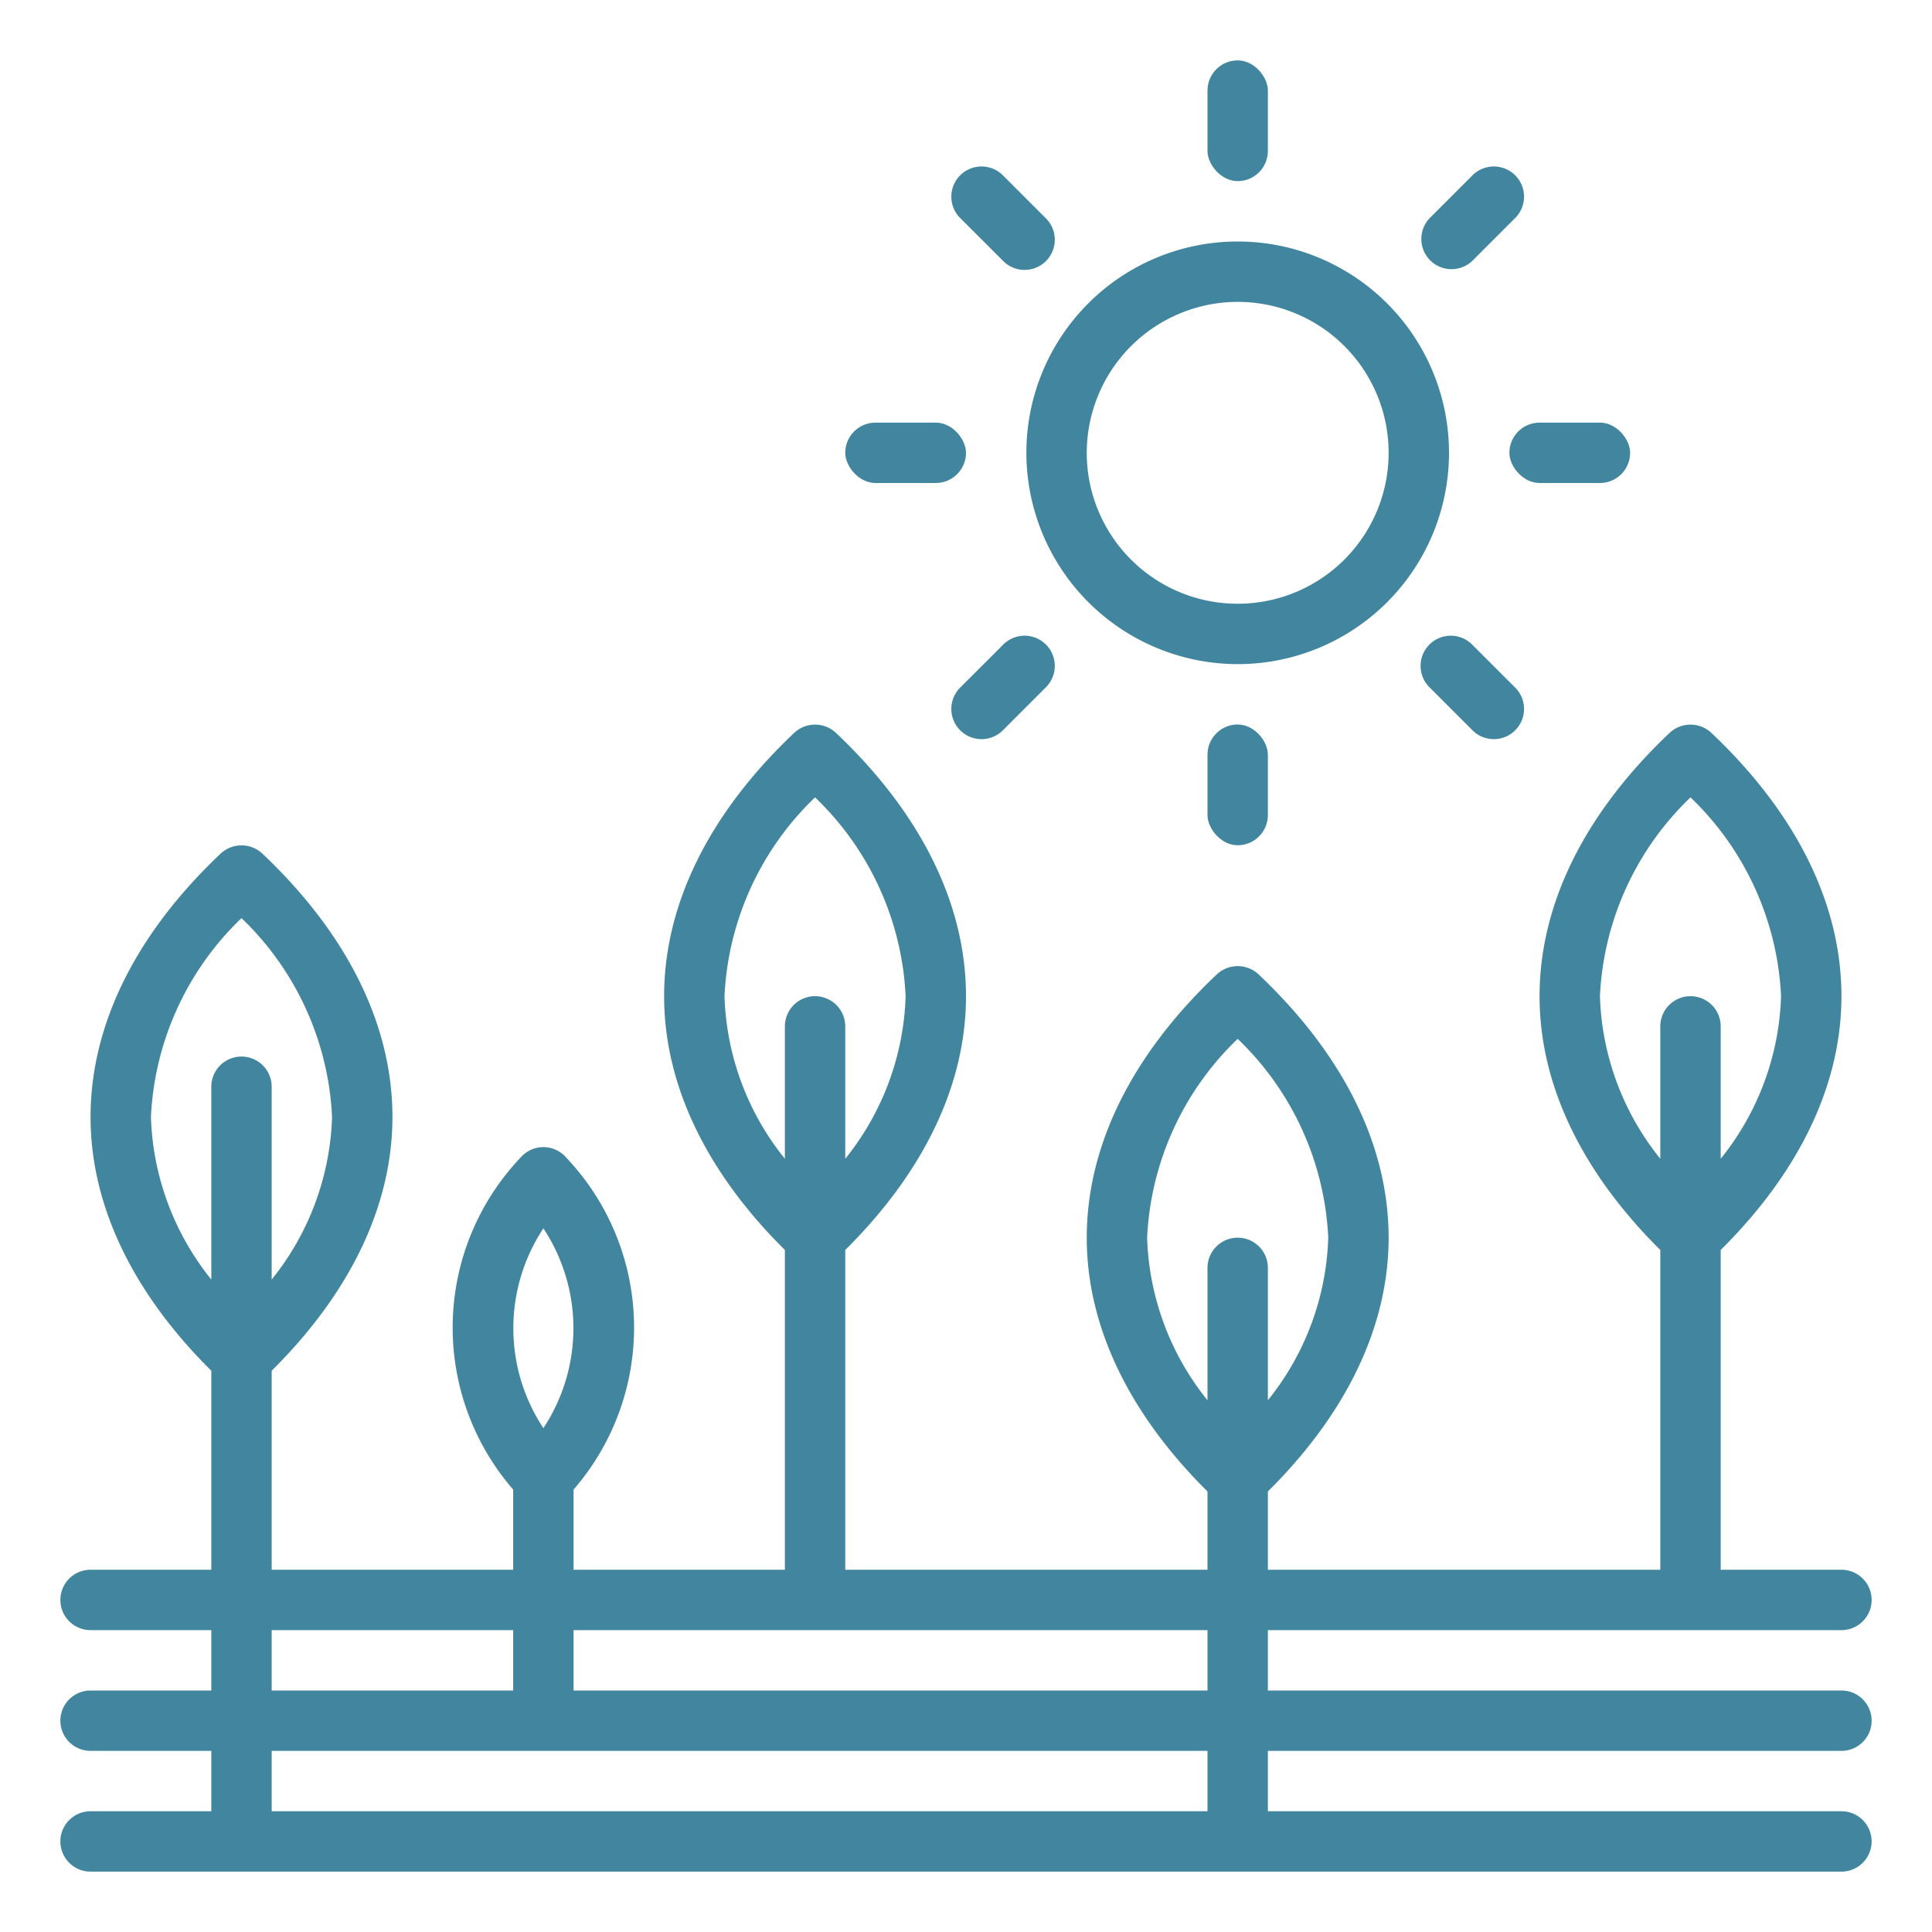 <?xml version="1.0" encoding="UTF-8"?><svg data-name="Layer 1" viewBox="0 0 64 64" xmlns="http://www.w3.org/2000/svg"><path d="M61 54a1 1 0 0 0 0-2h-4V41.407c2.609-2.586 4-5.482 4-8.407 0-3.044-1.492-6.061-4.312-8.726a1.012 1.012 0 0 0-1.376 0C52.492 26.939 51 29.956 51 33c0 2.925 1.391 5.821 4 8.407V52H42v-2.593c2.609-2.586 4-5.482 4-8.407 0-3.044-1.492-6.061-4.312-8.726a1.012 1.012 0 0 0-1.376 0C37.492 34.939 36 37.956 36 41c0 2.925 1.391 5.821 4 8.407V52H28V41.407c2.609-2.586 4-5.482 4-8.407 0-3.044-1.492-6.061-4.312-8.726a1.012 1.012 0 0 0-1.376 0C23.492 26.939 22 29.956 22 33c0 2.925 1.391 5.821 4 8.407V52h-7v-2.656a8.18 8.18 0 0 0-.235-10.988 1 1 0 0 0-1.53 0A8.18 8.18 0 0 0 17 49.344V52H9v-6.593c2.609-2.586 4-5.482 4-8.407 0-3.044-1.492-6.061-4.312-8.726a1.012 1.012 0 0 0-1.376 0C4.492 30.939 3 33.956 3 37c0 2.925 1.391 5.821 4 8.407V52H3a1 1 0 0 0 0 2h4v2H3a1 1 0 0 0 0 2h4v2H3a1 1 0 0 0 0 2h58a1 1 0 0 0 0-2H42v-2h19a1 1 0 0 0 0-2H42v-2Zm-8-21a9.749 9.749 0 0 1 3-6.586A9.749 9.749 0 0 1 59 33a9.014 9.014 0 0 1-2 5.386V34a1 1 0 0 0-2 0v4.386A9.014 9.014 0 0 1 53 33Zm-29 0a9.749 9.749 0 0 1 3-6.586A9.749 9.749 0 0 1 30 33a9.014 9.014 0 0 1-2 5.386V34a1 1 0 0 0-2 0v4.386A9.014 9.014 0 0 1 24 33Zm-6 7.691a6 6 0 0 1 0 6.618 6 6 0 0 1 0-6.618ZM17 54v2H9v-2ZM8 35a1 1 0 0 0-1 1v6.386A9.014 9.014 0 0 1 5 37a9.749 9.749 0 0 1 3-6.586A9.749 9.749 0 0 1 11 37a9.014 9.014 0 0 1-2 5.386V36a1 1 0 0 0-1-1Zm32 25H9v-2h31Zm0-4H19v-2h21Zm1-15a1 1 0 0 0-1 1v4.386A9.014 9.014 0 0 1 38 41a9.749 9.749 0 0 1 3-6.586A9.749 9.749 0 0 1 44 41a9.014 9.014 0 0 1-2 5.386V42a1 1 0 0 0-1-1ZM41 22a7 7 0 1 0-7-7 7.008 7.008 0 0 0 7 7Zm0-12a5 5 0 1 1-5 5 5.006 5.006 0 0 1 5-5Z" fill="#41869e" class="fill-000000"></path><rect height="4" rx="1" width="2" x="40" y="2" fill="#41869e" class="fill-000000"></rect><rect height="4" rx="1" width="2" x="40" y="24" fill="#41869e" class="fill-000000"></rect><rect height="2" rx="1" width="4" x="50" y="14" fill="#41869e" class="fill-000000"></rect><rect height="2" rx="1" width="4" x="28" y="14" fill="#41869e" class="fill-000000"></rect><path d="m48.778 8.636 1.415-1.414a1 1 0 0 0-1.415-1.414l-1.414 1.414a1 1 0 0 0 1.414 1.414ZM33.222 21.364l-1.415 1.414a1 1 0 0 0 1.415 1.414l1.414-1.414a1 1 0 1 0-1.414-1.414ZM48.778 21.364a1 1 0 1 0-1.414 1.414l1.414 1.414a1 1 0 0 0 1.415-1.414ZM33.222 8.636a1 1 0 1 0 1.414-1.414l-1.414-1.414a1 1 0 0 0-1.415 1.414Z" fill="#41869e" class="fill-000000"></path></svg>